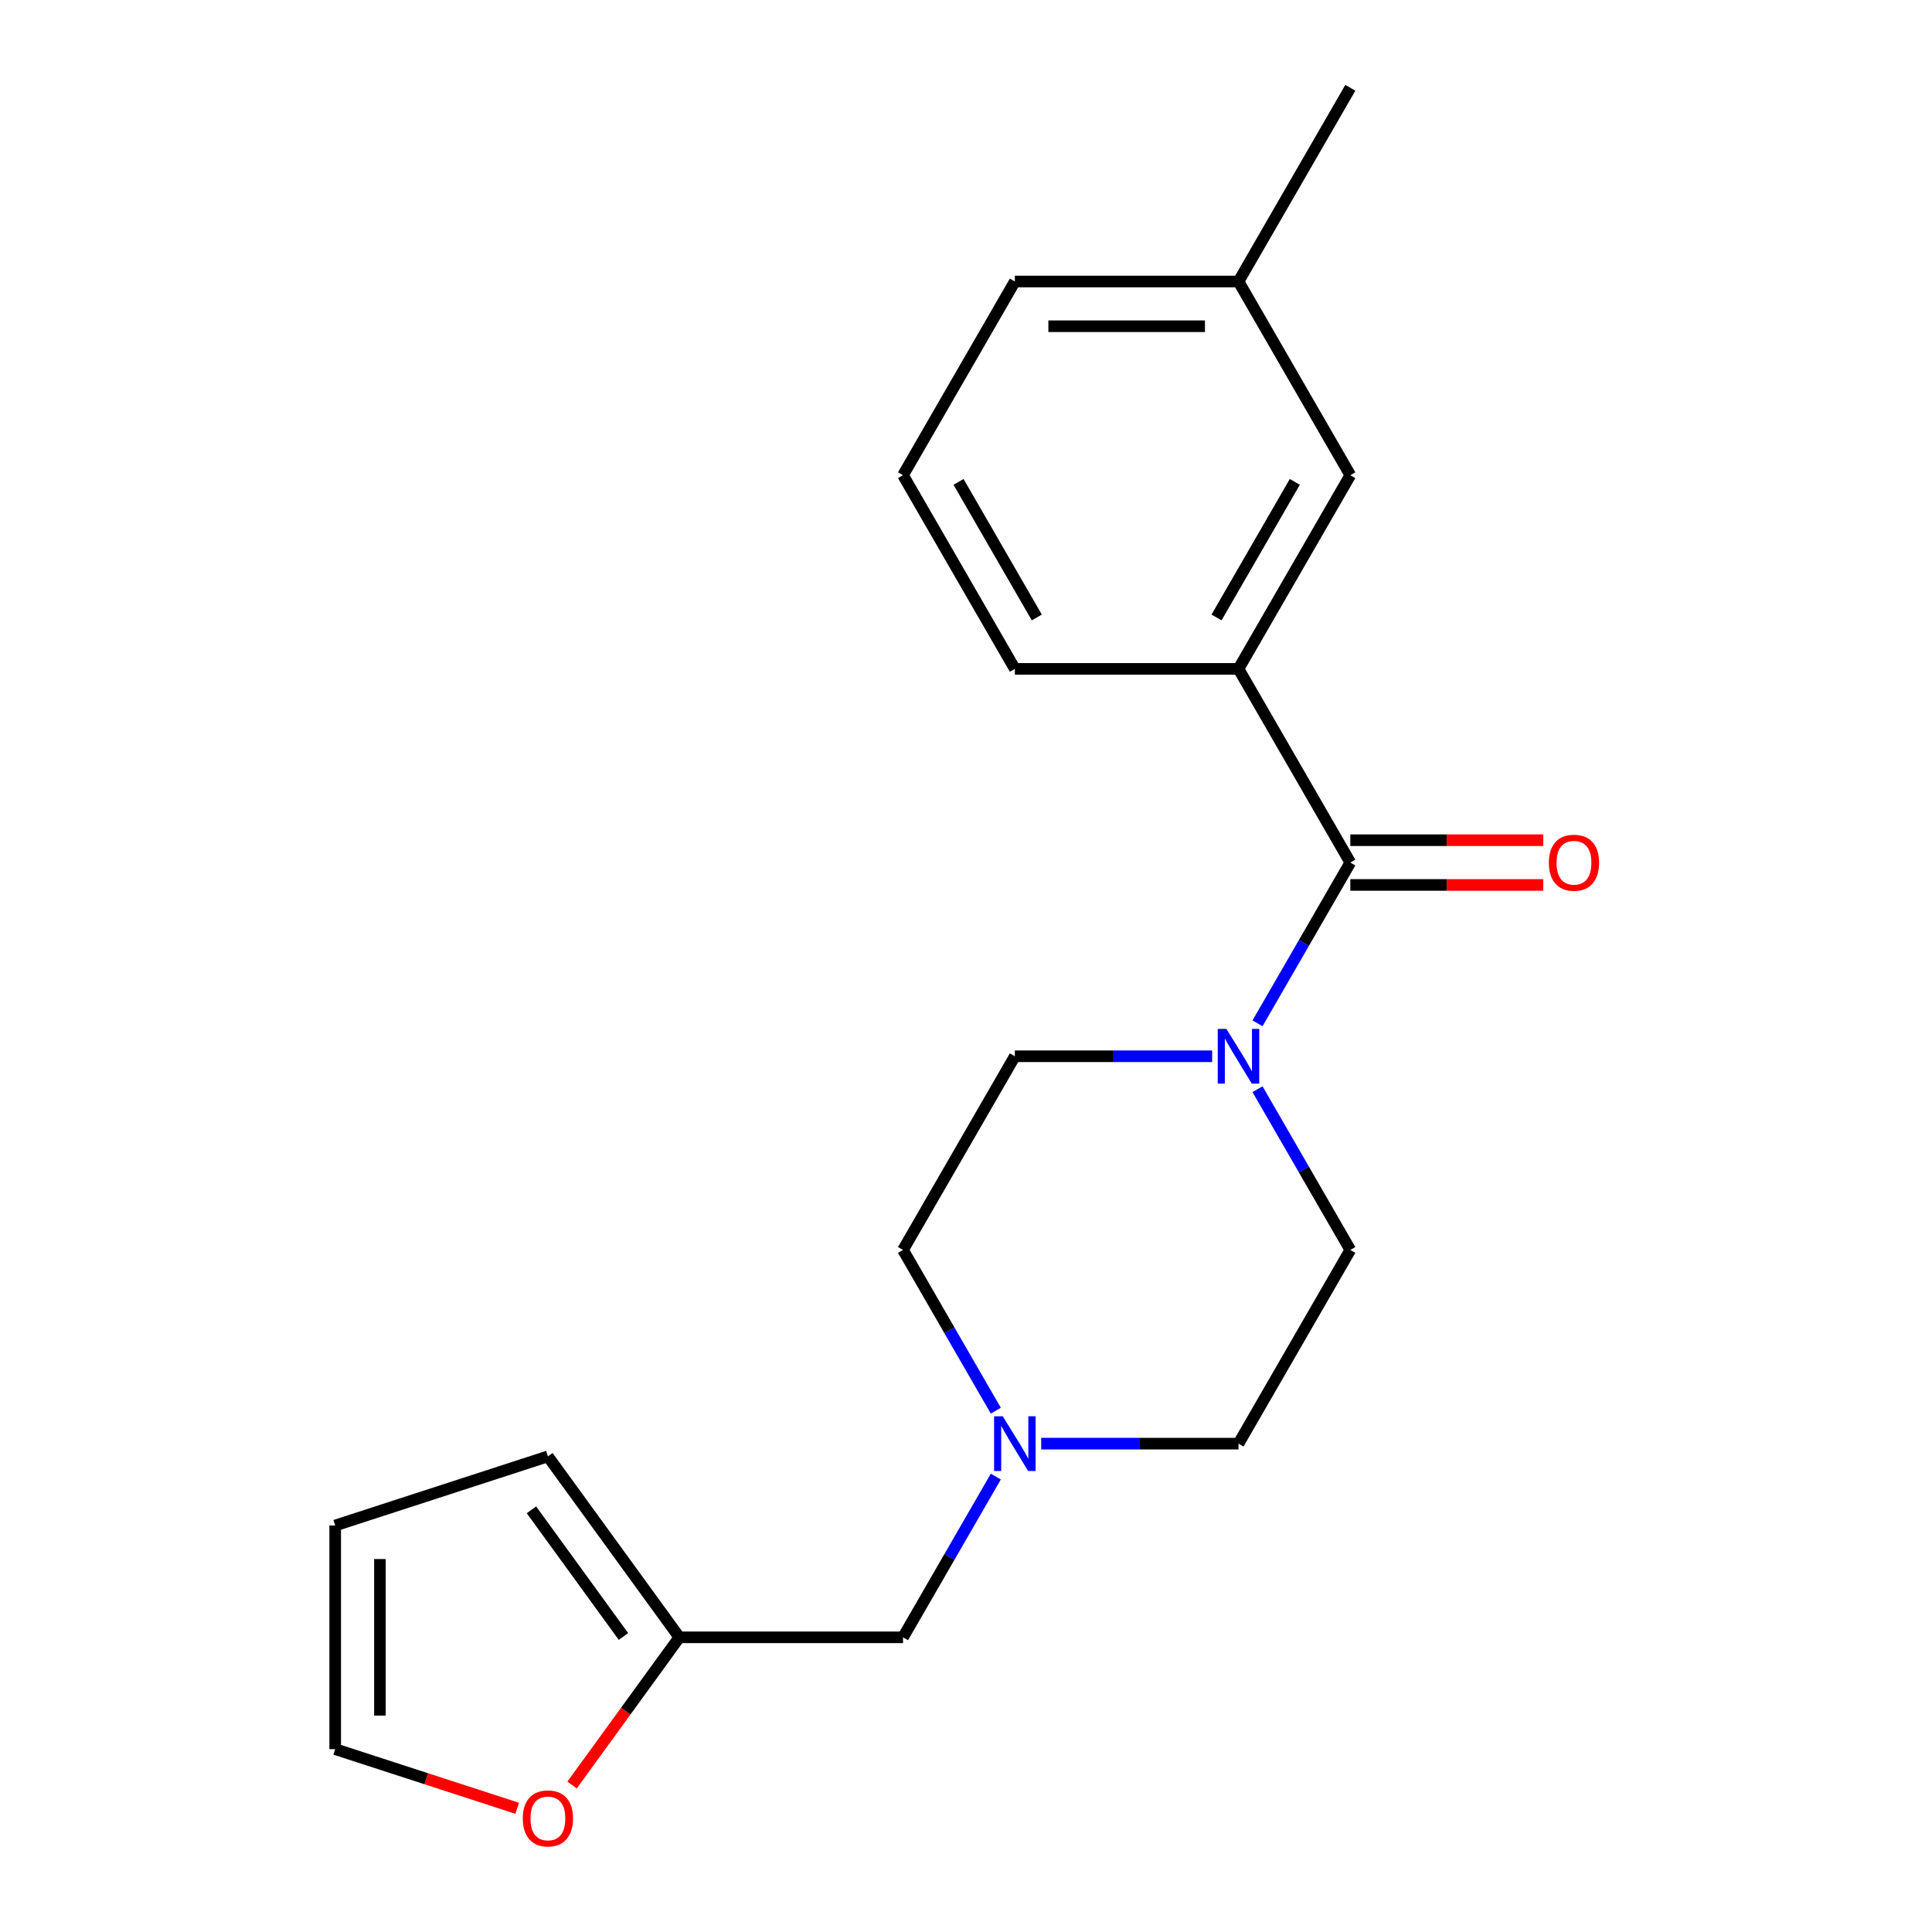 <?xml version='1.0' encoding='iso-8859-1'?>
<svg version='1.1' baseProfile='full'
              xmlns='http://www.w3.org/2000/svg'
                      xmlns:rdkit='http://www.rdkit.org/xml'
                      xmlns:xlink='http://www.w3.org/1999/xlink'
                  xml:space='preserve'
width='1000px' height='1000px' viewBox='0 0 1000 1000'>
<!-- END OF HEADER -->
<rect style='opacity:1.0;fill:#FFFFFF;stroke:none' width='1000' height='1000' x='0' y='0'> </rect>
<path class='bond-0' d='M 698.924,446.466 L 674.906,488.065' style='fill:none;fill-rule:evenodd;stroke:#000000;stroke-width:6px;stroke-linecap:butt;stroke-linejoin:miter;stroke-opacity:1' />
<path class='bond-0' d='M 674.906,488.065 L 650.889,529.664' style='fill:none;fill-rule:evenodd;stroke:#0000FF;stroke-width:6px;stroke-linecap:butt;stroke-linejoin:miter;stroke-opacity:1' />
<path class='bond-1' d='M 698.924,446.466 L 641.043,346.213' style='fill:none;fill-rule:evenodd;stroke:#000000;stroke-width:6px;stroke-linecap:butt;stroke-linejoin:miter;stroke-opacity:1' />
<path class='bond-5' d='M 698.924,458.042 L 748.858,458.042' style='fill:none;fill-rule:evenodd;stroke:#000000;stroke-width:6px;stroke-linecap:butt;stroke-linejoin:miter;stroke-opacity:1' />
<path class='bond-5' d='M 748.858,458.042 L 798.792,458.042' style='fill:none;fill-rule:evenodd;stroke:#FF0000;stroke-width:6px;stroke-linecap:butt;stroke-linejoin:miter;stroke-opacity:1' />
<path class='bond-5' d='M 698.924,434.889 L 748.858,434.889' style='fill:none;fill-rule:evenodd;stroke:#000000;stroke-width:6px;stroke-linecap:butt;stroke-linejoin:miter;stroke-opacity:1' />
<path class='bond-5' d='M 748.858,434.889 L 798.792,434.889' style='fill:none;fill-rule:evenodd;stroke:#FF0000;stroke-width:6px;stroke-linecap:butt;stroke-linejoin:miter;stroke-opacity:1' />
<path class='bond-7' d='M 627.409,546.718 L 576.345,546.718' style='fill:none;fill-rule:evenodd;stroke:#0000FF;stroke-width:6px;stroke-linecap:butt;stroke-linejoin:miter;stroke-opacity:1' />
<path class='bond-7' d='M 576.345,546.718 L 525.281,546.718' style='fill:none;fill-rule:evenodd;stroke:#000000;stroke-width:6px;stroke-linecap:butt;stroke-linejoin:miter;stroke-opacity:1' />
<path class='bond-8' d='M 650.889,563.772 L 674.906,605.372' style='fill:none;fill-rule:evenodd;stroke:#0000FF;stroke-width:6px;stroke-linecap:butt;stroke-linejoin:miter;stroke-opacity:1' />
<path class='bond-8' d='M 674.906,605.372 L 698.924,646.971' style='fill:none;fill-rule:evenodd;stroke:#000000;stroke-width:6px;stroke-linecap:butt;stroke-linejoin:miter;stroke-opacity:1' />
<path class='bond-6' d='M 641.043,346.213 L 698.924,245.96' style='fill:none;fill-rule:evenodd;stroke:#000000;stroke-width:6px;stroke-linecap:butt;stroke-linejoin:miter;stroke-opacity:1' />
<path class='bond-6' d='M 629.674,319.599 L 670.191,249.422' style='fill:none;fill-rule:evenodd;stroke:#000000;stroke-width:6px;stroke-linecap:butt;stroke-linejoin:miter;stroke-opacity:1' />
<path class='bond-16' d='M 641.043,346.213 L 525.281,346.213' style='fill:none;fill-rule:evenodd;stroke:#000000;stroke-width:6px;stroke-linecap:butt;stroke-linejoin:miter;stroke-opacity:1' />
<path class='bond-2' d='M 538.915,747.224 L 589.979,747.224' style='fill:none;fill-rule:evenodd;stroke:#0000FF;stroke-width:6px;stroke-linecap:butt;stroke-linejoin:miter;stroke-opacity:1' />
<path class='bond-2' d='M 589.979,747.224 L 641.043,747.224' style='fill:none;fill-rule:evenodd;stroke:#000000;stroke-width:6px;stroke-linecap:butt;stroke-linejoin:miter;stroke-opacity:1' />
<path class='bond-11' d='M 515.435,764.278 L 491.417,805.877' style='fill:none;fill-rule:evenodd;stroke:#0000FF;stroke-width:6px;stroke-linecap:butt;stroke-linejoin:miter;stroke-opacity:1' />
<path class='bond-11' d='M 491.417,805.877 L 467.4,847.477' style='fill:none;fill-rule:evenodd;stroke:#000000;stroke-width:6px;stroke-linecap:butt;stroke-linejoin:miter;stroke-opacity:1' />
<path class='bond-20' d='M 515.435,730.17 L 491.417,688.571' style='fill:none;fill-rule:evenodd;stroke:#0000FF;stroke-width:6px;stroke-linecap:butt;stroke-linejoin:miter;stroke-opacity:1' />
<path class='bond-20' d='M 491.417,688.571 L 467.4,646.971' style='fill:none;fill-rule:evenodd;stroke:#000000;stroke-width:6px;stroke-linecap:butt;stroke-linejoin:miter;stroke-opacity:1' />
<path class='bond-3' d='M 351.638,847.477 L 467.4,847.477' style='fill:none;fill-rule:evenodd;stroke:#000000;stroke-width:6px;stroke-linecap:butt;stroke-linejoin:miter;stroke-opacity:1' />
<path class='bond-4' d='M 351.638,847.477 L 323.87,885.696' style='fill:none;fill-rule:evenodd;stroke:#000000;stroke-width:6px;stroke-linecap:butt;stroke-linejoin:miter;stroke-opacity:1' />
<path class='bond-4' d='M 323.87,885.696 L 296.102,923.916' style='fill:none;fill-rule:evenodd;stroke:#FF0000;stroke-width:6px;stroke-linecap:butt;stroke-linejoin:miter;stroke-opacity:1' />
<path class='bond-9' d='M 351.638,847.477 L 283.595,753.823' style='fill:none;fill-rule:evenodd;stroke:#000000;stroke-width:6px;stroke-linecap:butt;stroke-linejoin:miter;stroke-opacity:1' />
<path class='bond-9' d='M 322.701,847.037 L 275.071,781.48' style='fill:none;fill-rule:evenodd;stroke:#000000;stroke-width:6px;stroke-linecap:butt;stroke-linejoin:miter;stroke-opacity:1' />
<path class='bond-10' d='M 267.701,935.966 L 220.6,920.662' style='fill:none;fill-rule:evenodd;stroke:#FF0000;stroke-width:6px;stroke-linecap:butt;stroke-linejoin:miter;stroke-opacity:1' />
<path class='bond-10' d='M 220.6,920.662 L 173.499,905.358' style='fill:none;fill-rule:evenodd;stroke:#000000;stroke-width:6px;stroke-linecap:butt;stroke-linejoin:miter;stroke-opacity:1' />
<path class='bond-15' d='M 698.924,245.96 L 641.043,145.707' style='fill:none;fill-rule:evenodd;stroke:#000000;stroke-width:6px;stroke-linecap:butt;stroke-linejoin:miter;stroke-opacity:1' />
<path class='bond-13' d='M 525.281,546.718 L 467.4,646.971' style='fill:none;fill-rule:evenodd;stroke:#000000;stroke-width:6px;stroke-linecap:butt;stroke-linejoin:miter;stroke-opacity:1' />
<path class='bond-14' d='M 698.924,646.971 L 641.043,747.224' style='fill:none;fill-rule:evenodd;stroke:#000000;stroke-width:6px;stroke-linecap:butt;stroke-linejoin:miter;stroke-opacity:1' />
<path class='bond-12' d='M 283.595,753.823 L 173.499,789.596' style='fill:none;fill-rule:evenodd;stroke:#000000;stroke-width:6px;stroke-linecap:butt;stroke-linejoin:miter;stroke-opacity:1' />
<path class='bond-22' d='M 173.499,905.358 L 173.499,789.596' style='fill:none;fill-rule:evenodd;stroke:#000000;stroke-width:6px;stroke-linecap:butt;stroke-linejoin:miter;stroke-opacity:1' />
<path class='bond-22' d='M 196.651,887.993 L 196.651,806.96' style='fill:none;fill-rule:evenodd;stroke:#000000;stroke-width:6px;stroke-linecap:butt;stroke-linejoin:miter;stroke-opacity:1' />
<path class='bond-19' d='M 641.043,145.707 L 698.924,45.455' style='fill:none;fill-rule:evenodd;stroke:#000000;stroke-width:6px;stroke-linecap:butt;stroke-linejoin:miter;stroke-opacity:1' />
<path class='bond-21' d='M 641.043,145.707 L 525.281,145.707' style='fill:none;fill-rule:evenodd;stroke:#000000;stroke-width:6px;stroke-linecap:butt;stroke-linejoin:miter;stroke-opacity:1' />
<path class='bond-21' d='M 623.679,168.86 L 542.645,168.86' style='fill:none;fill-rule:evenodd;stroke:#000000;stroke-width:6px;stroke-linecap:butt;stroke-linejoin:miter;stroke-opacity:1' />
<path class='bond-17' d='M 525.281,346.213 L 467.4,245.96' style='fill:none;fill-rule:evenodd;stroke:#000000;stroke-width:6px;stroke-linecap:butt;stroke-linejoin:miter;stroke-opacity:1' />
<path class='bond-17' d='M 536.649,319.599 L 496.133,249.422' style='fill:none;fill-rule:evenodd;stroke:#000000;stroke-width:6px;stroke-linecap:butt;stroke-linejoin:miter;stroke-opacity:1' />
<path class='bond-18' d='M 467.4,245.96 L 525.281,145.707' style='fill:none;fill-rule:evenodd;stroke:#000000;stroke-width:6px;stroke-linecap:butt;stroke-linejoin:miter;stroke-opacity:1' />
<path  class='atom-1' d='M 634.783 532.558
L 644.063 547.558
Q 644.983 549.038, 646.463 551.718
Q 647.943 554.398, 648.023 554.558
L 648.023 532.558
L 651.783 532.558
L 651.783 560.878
L 647.903 560.878
L 637.943 544.478
Q 636.783 542.558, 635.543 540.358
Q 634.343 538.158, 633.983 537.478
L 633.983 560.878
L 630.303 560.878
L 630.303 532.558
L 634.783 532.558
' fill='#0000FF'/>
<path  class='atom-3' d='M 519.021 733.064
L 528.301 748.064
Q 529.221 749.544, 530.701 752.224
Q 532.181 754.904, 532.261 755.064
L 532.261 733.064
L 536.021 733.064
L 536.021 761.384
L 532.141 761.384
L 522.181 744.984
Q 521.021 743.064, 519.781 740.864
Q 518.581 738.664, 518.221 737.984
L 518.221 761.384
L 514.541 761.384
L 514.541 733.064
L 519.021 733.064
' fill='#0000FF'/>
<path  class='atom-5' d='M 270.595 941.21
Q 270.595 934.41, 273.955 930.61
Q 277.315 926.81, 283.595 926.81
Q 289.875 926.81, 293.235 930.61
Q 296.595 934.41, 296.595 941.21
Q 296.595 948.09, 293.195 952.01
Q 289.795 955.89, 283.595 955.89
Q 277.355 955.89, 273.955 952.01
Q 270.595 948.13, 270.595 941.21
M 283.595 952.69
Q 287.915 952.69, 290.235 949.81
Q 292.595 946.89, 292.595 941.21
Q 292.595 935.65, 290.235 932.85
Q 287.915 930.01, 283.595 930.01
Q 279.275 930.01, 276.915 932.81
Q 274.595 935.61, 274.595 941.21
Q 274.595 946.93, 276.915 949.81
Q 279.275 952.69, 283.595 952.69
' fill='#FF0000'/>
<path  class='atom-6' d='M 801.686 446.546
Q 801.686 439.746, 805.046 435.946
Q 808.406 432.146, 814.686 432.146
Q 820.966 432.146, 824.326 435.946
Q 827.686 439.746, 827.686 446.546
Q 827.686 453.426, 824.286 457.346
Q 820.886 461.226, 814.686 461.226
Q 808.446 461.226, 805.046 457.346
Q 801.686 453.466, 801.686 446.546
M 814.686 458.026
Q 819.006 458.026, 821.326 455.146
Q 823.686 452.226, 823.686 446.546
Q 823.686 440.986, 821.326 438.186
Q 819.006 435.346, 814.686 435.346
Q 810.366 435.346, 808.006 438.146
Q 805.686 440.946, 805.686 446.546
Q 805.686 452.266, 808.006 455.146
Q 810.366 458.026, 814.686 458.026
' fill='#FF0000'/>
</svg>
